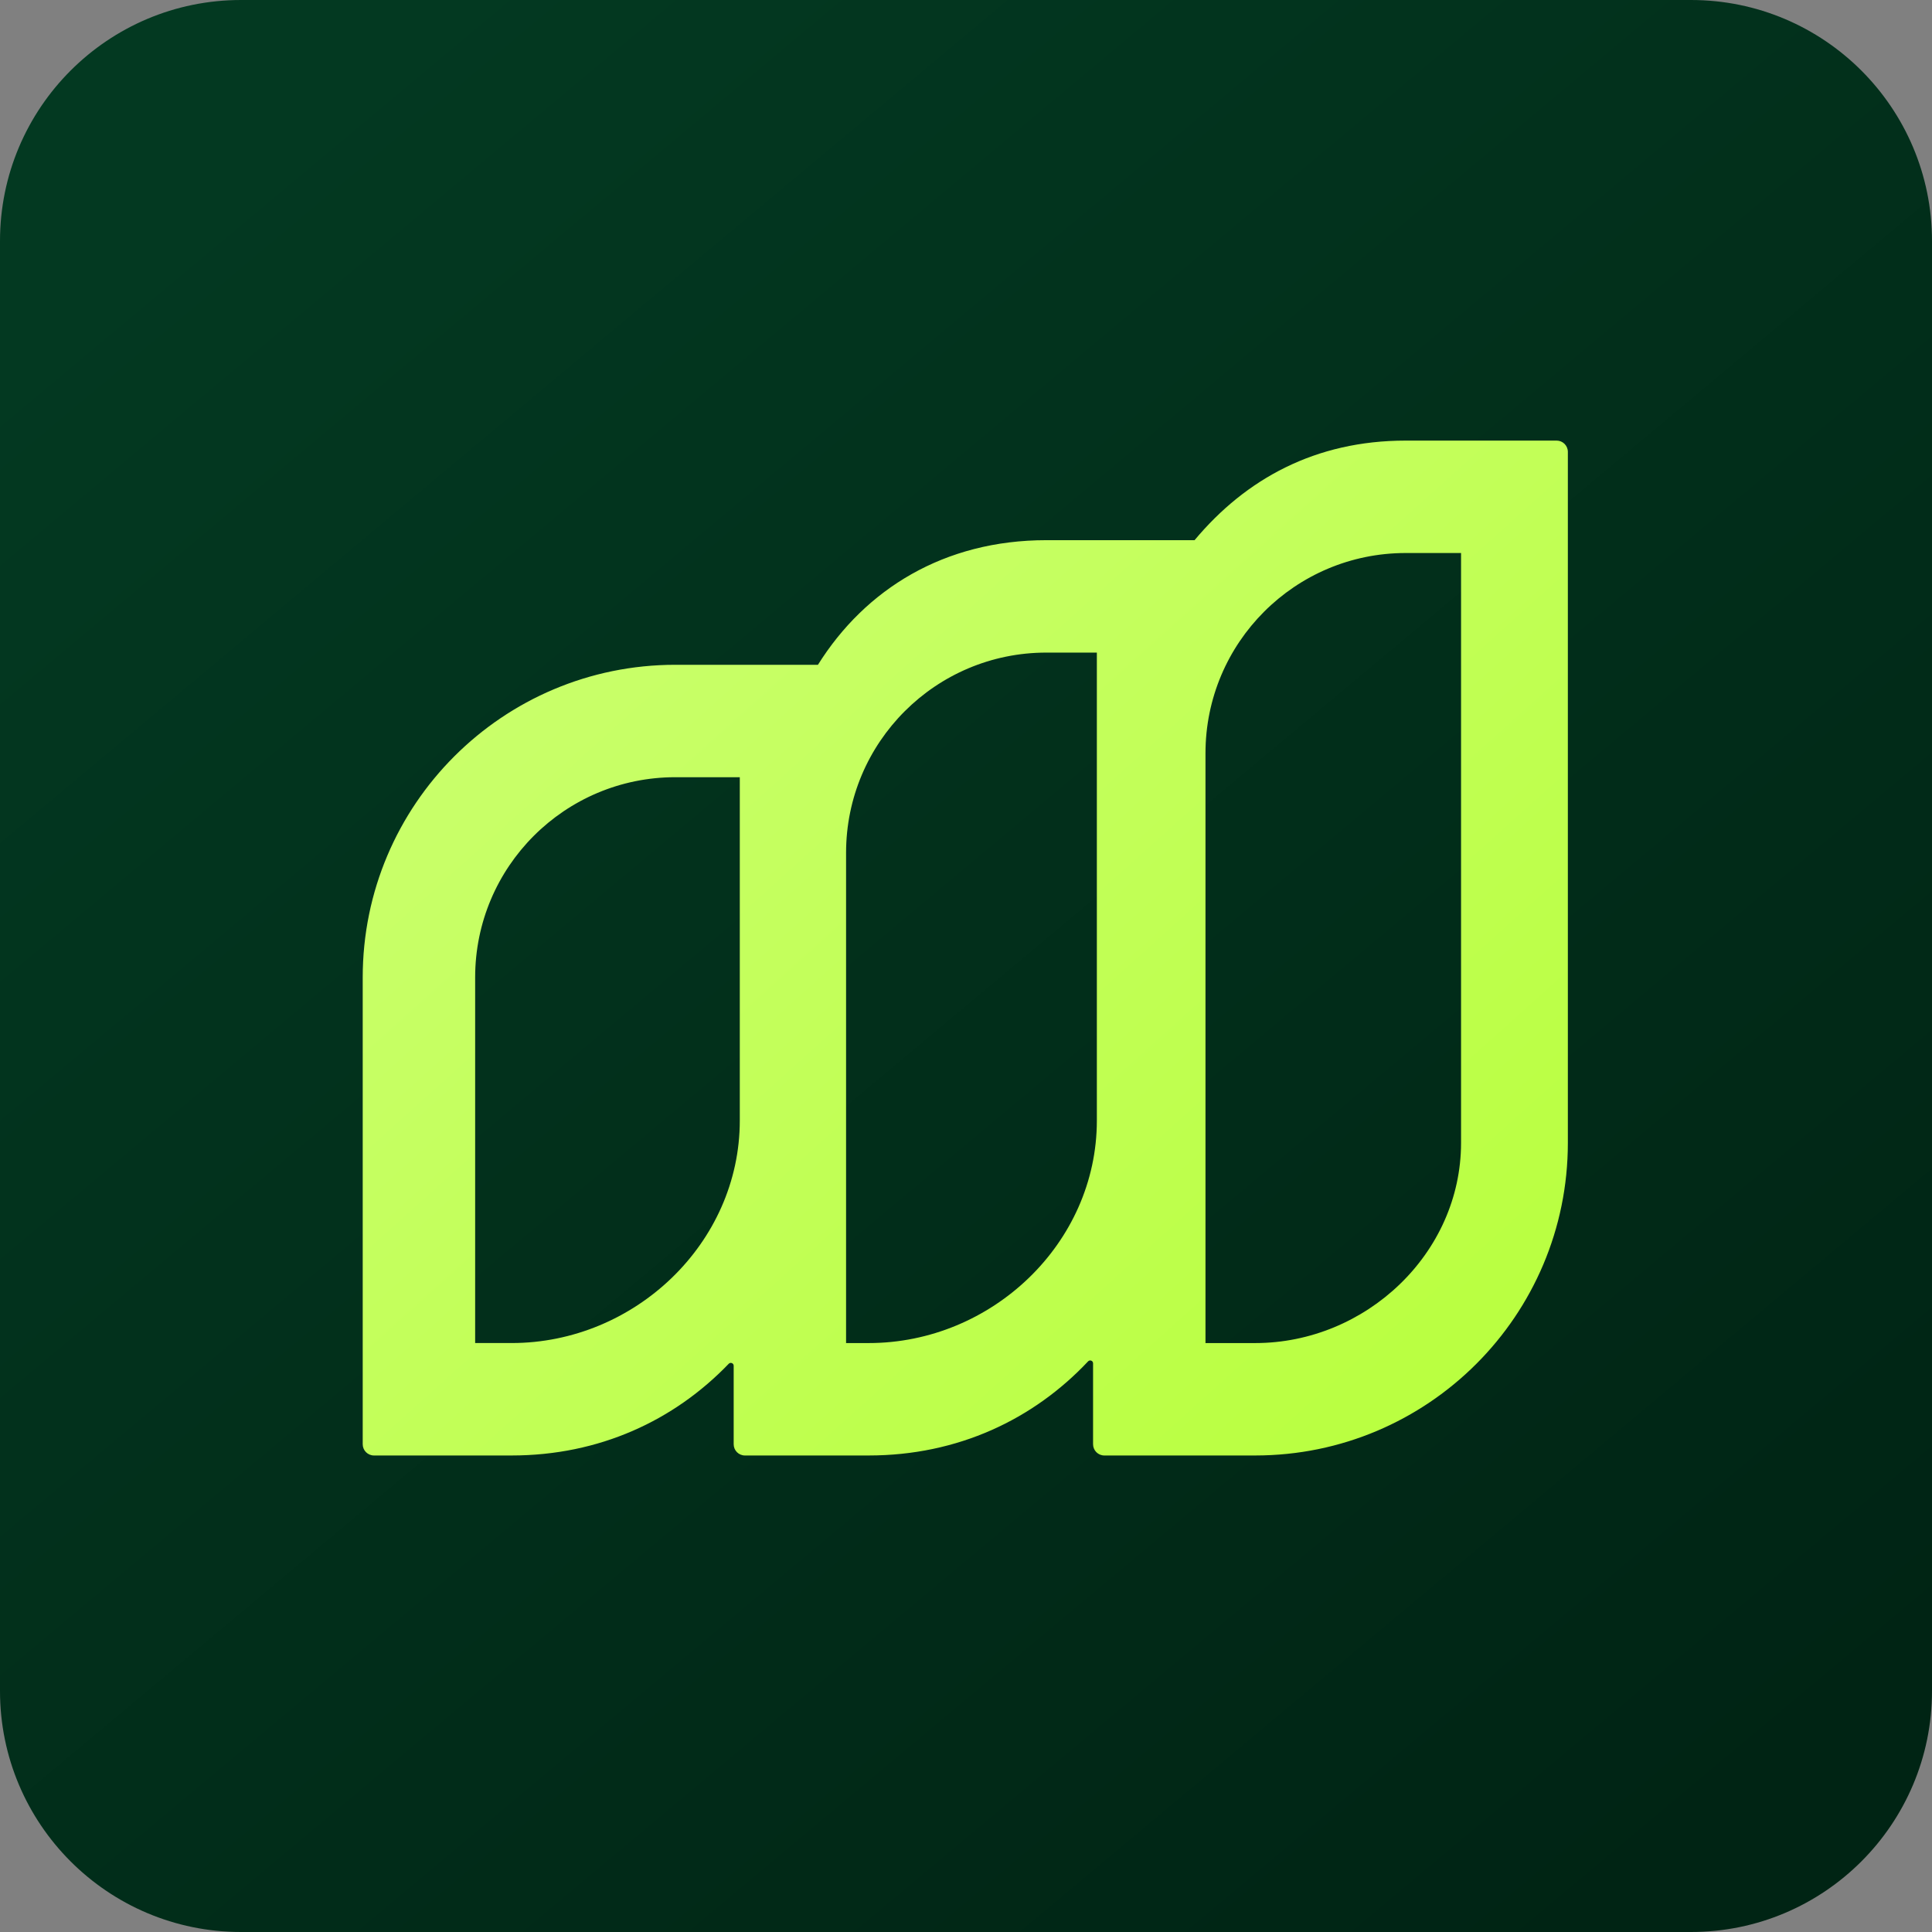 <svg width="96" height="96" viewBox="0 0 96 96" fill="none" xmlns="http://www.w3.org/2000/svg">
<rect x="0" y="0" width="96" height="96" fill="#808080" stroke="none"/>
<g clip-path="url(#clip0_3989_34875)">
<path d="M84.023 0H11.977C5.362 0 0 5.362 0 11.977V84.023C0 90.638 5.362 96 11.977 96H84.023C90.638 96 96 90.638 96 84.023V11.977C96 5.362 90.638 0 84.023 0Z" fill="url(#paint0_linear_3989_34875)"/>
<path fill-rule="evenodd" clip-rule="evenodd" d="M59.357 26.841C61.901 23.797 65.36 21.893 69.849 21.893H77.348C77.656 21.893 77.906 22.144 77.906 22.452V56.787C77.906 65.367 70.951 72.322 62.371 72.322H54.872C54.564 72.322 54.314 72.072 54.314 71.763V67.741C54.314 67.613 54.155 67.552 54.067 67.645C51.354 70.53 47.59 72.322 43.164 72.322H37.014C36.706 72.322 36.456 72.072 36.456 71.764V67.862C36.456 67.735 36.298 67.673 36.21 67.765C33.506 70.579 29.786 72.322 25.422 72.322H18.582C18.273 72.322 18.023 72.071 18.023 71.763V48.568C18.023 39.988 24.979 33.033 33.559 33.033H40.643C42.999 29.272 46.918 26.841 51.991 26.841H59.357ZM69.849 27.479H72.599V56.787C72.599 62.282 67.866 66.736 62.371 66.736H59.9V37.429C59.9 31.934 64.354 27.479 69.849 27.479ZM54.502 32.427H51.991C46.496 32.427 42.041 36.882 42.041 42.376V66.736H43.164C49.272 66.736 54.502 61.785 54.502 55.678V32.427ZM36.76 38.619H33.559C28.064 38.619 23.61 43.073 23.61 48.568V66.735H25.422C31.529 66.735 36.76 61.784 36.76 55.677V38.619Z" fill="url(#paint1_linear_3989_34875)"/>
</g>
<defs>
<linearGradient id="paint0_linear_3989_34875" x1="8.439" y1="10.703" x2="79.689" y2="95.842" gradientUnits="userSpaceOnUse">
<stop stop-color="#033921"/>
<stop offset="1" stop-color="#002414"/>
</linearGradient>
<linearGradient id="paint1_linear_3989_34875" x1="9.304" y1="8.013" x2="68.605" y2="74" gradientUnits="userSpaceOnUse">
<stop stop-color="#D1FF80"/>
<stop offset="1" stop-color="#B9FF3F"/>
</linearGradient>
<clipPath id="clip0_3989_34875">
<rect width="96" height="96" fill="white"/>
</clipPath>
</defs>
</svg>
